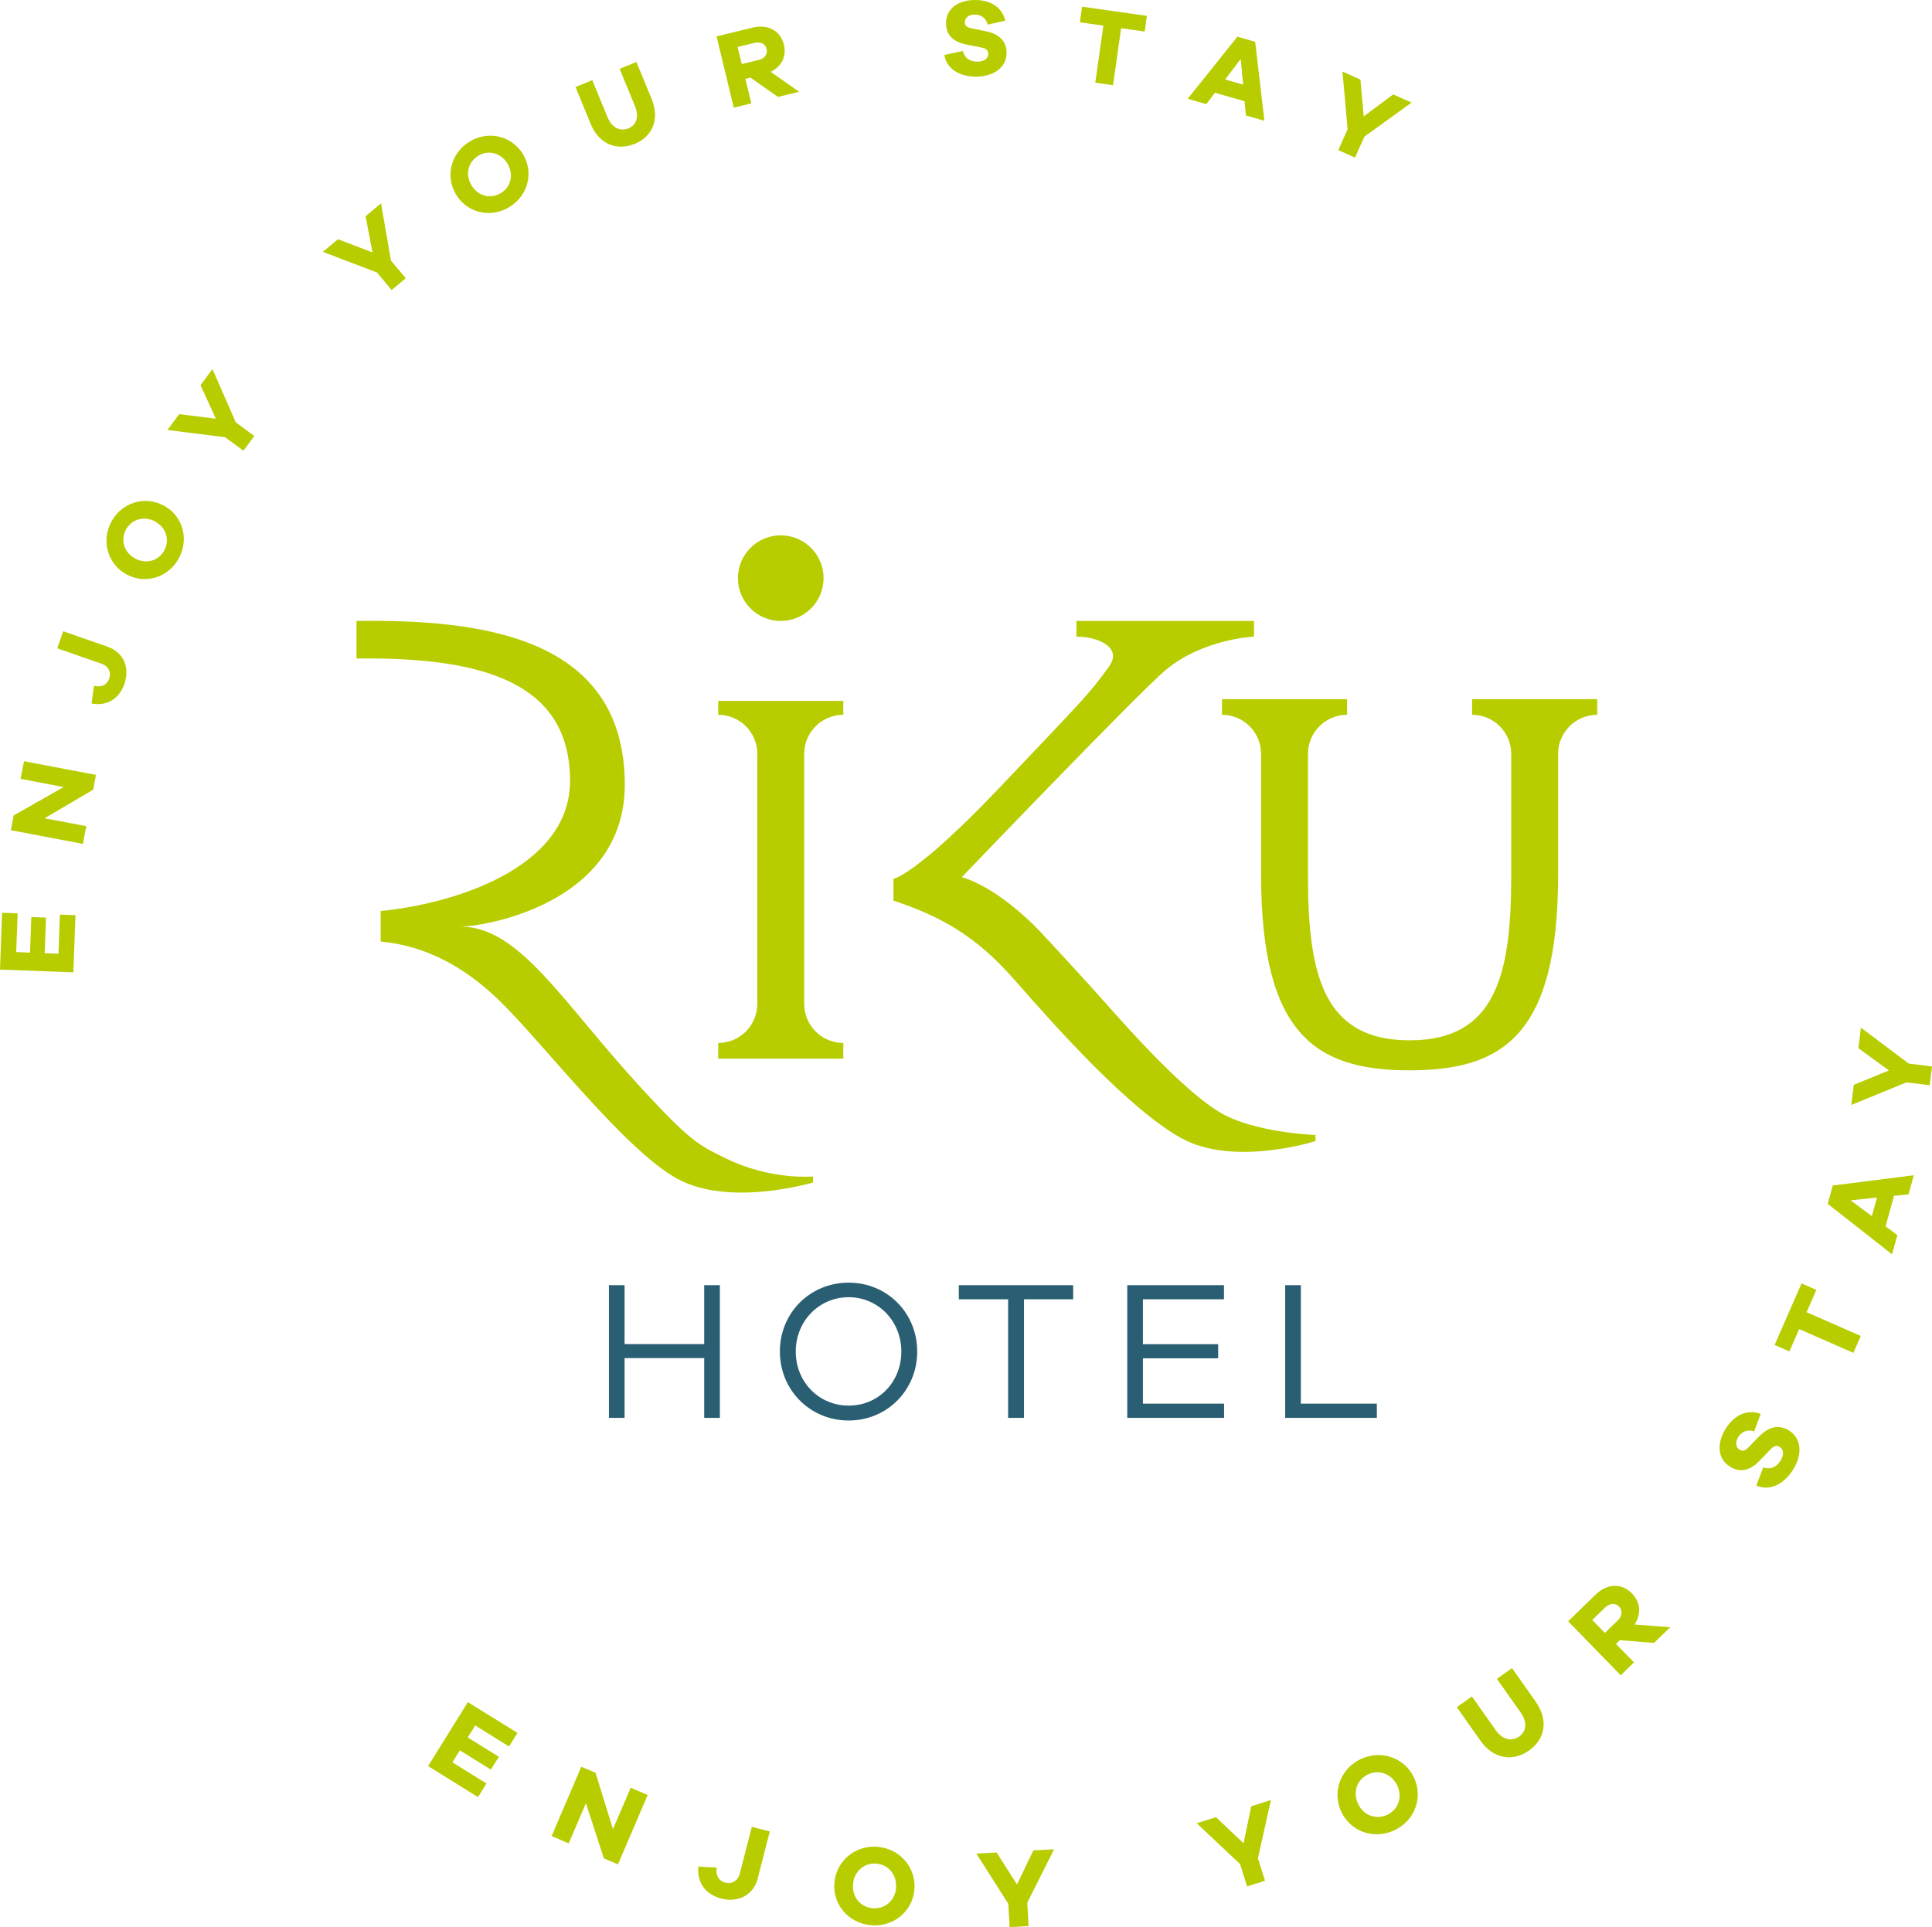 <?xml version="1.0" encoding="UTF-8"?>
<svg id="Ebene_1" data-name="Ebene 1" xmlns="http://www.w3.org/2000/svg" viewBox="0 0 176.41 175.99">
  <defs>
    <style>
      .cls-1 {
        fill: #2a5e72;
      }

      .cls-1, .cls-2 {
        stroke-width: 0px;
      }

      .cls-2 {
        fill: #b7cd00;
      }
    </style>
  </defs>
  <g>
    <g>
      <path class="cls-2" d="M112.16,102c-3.97-1.82-10.93-10.14-12.67-12.02-.95-1.03-4.2-4.62-5.17-5.57-3.8-3.69-6.5-4.3-6.5-4.3,0,0,16.2-16.91,18.63-18.93,3.43-2.85,8.05-3.04,8.05-3.04v-1.43h-16.21v1.43c1.97,0,4.23.99,2.98,2.72-1.75,2.44-2.17,2.83-9.95,11.02-7.68,8.08-9.74,8.38-9.74,8.38v1.99c4.28,1.43,7.49,3.16,11.11,7.3,3.67,4.19,10.37,11.73,15.17,14.39,4.79,2.66,12.26.27,12.26.27v-.56s-4.68-.14-7.96-1.65"/>
      <path class="cls-2" d="M65.58,65.28c1.97,0,3.57,1.6,3.57,3.57v22.83c0,1.97-1.6,3.57-3.57,3.57v1.43h11.42v-1.43c-1.97,0-3.57-1.6-3.57-3.57v-22.83c0-1.97,1.6-3.57,3.57-3.57v-1.27h-11.42v1.27Z"/>
      <path class="cls-2" d="M67.38,52.8c0-2.16,1.75-3.91,3.91-3.91s3.91,1.75,3.91,3.91-1.75,3.91-3.91,3.91-3.91-1.75-3.91-3.91"/>
      <path class="cls-2" d="M134.42,63.85v1.43c1.97,0,3.57,1.6,3.57,3.57v11.12c0,9.11-1.43,15.04-9.28,15.04s-9.28-5.93-9.28-15.04v-11.12c0-1.97,1.6-3.57,3.57-3.57v-1.43h-11.42v1.43c1.97,0,3.57,1.6,3.57,3.57v11.04c0,14.6,5,17.86,13.56,17.86s13.56-3.26,13.56-17.86v-11.04c0-1.97,1.6-3.57,3.57-3.57v-1.43h-11.42Z"/>
      <path class="cls-2" d="M74.23,107.44s-3.8.38-7.96-1.65c-2.44-1.19-3.24-1.56-7.65-6.35-7.28-7.9-11.12-14.78-16.56-14.82,2.05.01,15.04-2.04,14.99-13.03-.06-13.42-13.02-15.04-24.5-14.88v3.43c11.76-.15,19.5,2.29,19.5,11.17,0,8.01-10.71,11.25-17.29,11.89v2.79c4.72.44,8.28,2.87,10.99,5.54,3.97,3.91,11.26,13.43,16.05,16.1,4.79,2.66,12.44.36,12.44.36v-.56Z"/>
    </g>
    <polygon class="cls-1" points="65.73 129.49 64.3 129.49 64.3 124.03 57.03 124.03 57.03 129.49 55.6 129.49 55.6 117.37 57.03 117.37 57.03 122.75 64.3 122.75 64.3 117.37 65.73 117.37 65.73 129.49"/>
    <path class="cls-1" d="M82.3,123.43c0-2.78-2.12-4.96-4.81-4.96s-4.83,2.17-4.83,4.96,2.12,4.94,4.83,4.94,4.81-2.13,4.81-4.94M83.75,123.43c0,3.53-2.75,6.3-6.26,6.3s-6.28-2.77-6.28-6.3,2.75-6.29,6.28-6.29,6.26,2.78,6.26,6.29"/>
    <polygon class="cls-1" points="93.5 118.66 93.5 129.49 92.05 129.49 92.05 118.66 87.55 118.66 87.55 117.37 97.99 117.37 97.99 118.66 93.5 118.66"/>
    <polygon class="cls-1" points="111.77 129.49 102.93 129.49 102.93 117.37 111.76 117.37 111.76 118.66 104.36 118.66 104.36 122.76 111.23 122.76 111.23 124.05 104.36 124.05 104.36 128.19 111.77 128.19 111.77 129.49"/>
    <polygon class="cls-1" points="125.72 129.49 117.35 129.49 117.35 117.37 118.78 117.37 118.78 128.19 125.72 128.19 125.72 129.49"/>
  </g>
  <g>
    <path class="cls-2" d="M6.89,83.58l-.19,5.22-6.7-.25.19-5.19,1.42.05-.13,3.54,1.26.05.12-3.25,1.34.05-.12,3.25,1.26.05.13-3.57,1.42.05Z"/>
    <path class="cls-2" d="M8.76,70.78l-.25,1.34-4.44,2.61,3.81.72-.31,1.62-6.58-1.25.26-1.35,4.56-2.59-3.93-.75.31-1.61,6.58,1.25Z"/>
    <path class="cls-2" d="M9.83,59.07c1.42.49,2.06,1.86,1.53,3.39-.5,1.44-1.67,2.04-3,1.79l.22-1.62c.67.16,1.18-.05,1.39-.66.21-.59-.08-1.14-.69-1.35l-4.05-1.41.54-1.56,4.05,1.41Z"/>
    <path class="cls-2" d="M14.93,46.16c1.73.91,2.36,3.02,1.42,4.79-.93,1.77-3.03,2.44-4.76,1.53-1.73-.92-2.37-3.03-1.44-4.8.93-1.77,3.04-2.44,4.77-1.52ZM14.16,47.62c-1.02-.54-2.16-.2-2.67.77-.51.96-.14,2.1.87,2.63,1.01.53,2.14.19,2.65-.77.51-.96.15-2.09-.86-2.62Z"/>
    <path class="cls-2" d="M23.23,39.81l-1,1.35-1.68-1.23-5.26-.66,1.07-1.45,3.35.42-1.4-3.06,1.09-1.48,2.13,4.87,1.69,1.25Z"/>
    <path class="cls-2" d="M37.05,25.41l-1.29,1.08-1.33-1.6-4.95-1.89,1.38-1.15,3.15,1.2-.63-3.3,1.41-1.18.91,5.23,1.35,1.61Z"/>
    <path class="cls-2" d="M47.75,14.08c1.01,1.67.47,3.8-1.24,4.83-1.71,1.04-3.85.54-4.86-1.13-1.02-1.67-.48-3.81,1.23-4.85,1.71-1.04,3.85-.53,4.87,1.15ZM46.34,14.94c-.6-.98-1.75-1.28-2.68-.71-.93.57-1.2,1.72-.6,2.71.59.97,1.74,1.26,2.67.7s1.2-1.71.61-2.69Z"/>
    <path class="cls-2" d="M59.51,9.07c.73,1.78.1,3.38-1.54,4.06-1.68.69-3.29,0-4.02-1.78l-1.4-3.4,1.53-.63,1.4,3.4c.39.94,1.14,1.32,1.91,1,.73-.3.98-1.08.59-2.03l-1.4-3.4,1.53-.63,1.4,3.4Z"/>
    <path class="cls-2" d="M71.03,8.85l-2.5-1.76-.47.11.54,2.24-1.6.39-1.57-6.51,3.29-.8c1.41-.34,2.55.29,2.86,1.56.26,1.07-.22,2-1.21,2.48l2.6,1.82-1.93.47ZM69.25,5.49c.57-.14.87-.54.75-1.02-.11-.47-.56-.69-1.13-.55l-1.52.37.38,1.56,1.52-.37Z"/>
    <path class="cls-2" d="M91.79,1.89l-1.61.36c-.13-.63-.66-.93-1.19-.92-.55,0-.89.31-.89.69,0,.27.13.47.55.55l1.39.29c1.16.24,1.85.86,1.87,1.92.02,1.43-1.23,2.19-2.72,2.22-1.51.02-2.76-.67-2.96-1.98l1.69-.36c.18.69.67.98,1.34.97.62-.01.98-.3.98-.71,0-.3-.15-.49-.63-.58l-1.4-.28c-.96-.2-1.81-.69-1.83-1.91-.02-1.3,1.04-2.13,2.61-2.15,1.46-.02,2.53.68,2.8,1.89Z"/>
    <path class="cls-2" d="M102.37,2.57l-.74,5.21-1.62-.23.74-5.21-2.15-.3.2-1.43,5.92.84-.2,1.43-2.15-.3Z"/>
    <path class="cls-2" d="M113.76,10.55l-.11-1.3-2.71-.78-.79,1.04-1.7-.49,4.54-5.67,1.62.47.84,7.21-1.69-.49ZM113.29,5.38l-1.42,1.88,1.64.47-.22-2.35Z"/>
    <path class="cls-2" d="M123.73,14.4l-1.53-.69.85-1.9-.47-5.28,1.64.74.3,3.36,2.69-2.01,1.68.75-4.31,3.11-.86,1.92Z"/>
  </g>
  <g>
    <path class="cls-2" d="M43.64,164.12l-4.55-2.83,3.63-5.84,4.53,2.81-.77,1.24-3.09-1.92-.68,1.1,2.84,1.76-.73,1.17-2.83-1.76-.68,1.1,3.11,1.93-.77,1.24Z"/>
    <path class="cls-2" d="M56.43,170.27l-1.29-.55-1.64-5.04-1.57,3.67-1.56-.67,2.71-6.33,1.3.55,1.59,5.15,1.62-3.78,1.55.66-2.71,6.33Z"/>
    <path class="cls-2" d="M69.2,171.53c-.38,1.49-1.73,2.27-3.34,1.86-1.51-.39-2.23-1.54-2.09-2.92l1.67.09c-.1.69.16,1.21.79,1.37.63.16,1.16-.18,1.32-.82l1.1-4.27,1.64.42-1.1,4.27Z"/>
    <path class="cls-2" d="M83.49,172.61c-.19,1.99-1.95,3.41-4,3.21-2.04-.2-3.5-1.93-3.3-3.92.2-2,1.95-3.43,4-3.23,2.04.2,3.49,1.94,3.3,3.94ZM81.81,172.44c.11-1.18-.65-2.13-1.76-2.24s-2.05.68-2.16,1.85c-.11,1.17.65,2.11,1.77,2.22,1.11.11,2.05-.67,2.16-1.83Z"/>
    <path class="cls-2" d="M93.91,175.9l-1.72.1-.12-2.13-2.92-4.59,1.85-.1,1.86,2.92,1.5-3.11,1.89-.1-2.45,4.87.12,2.15Z"/>
    <path class="cls-2" d="M115.52,171.76l-1.65.52-.64-2.04-3.96-3.73,1.76-.55,2.52,2.38.7-3.38,1.8-.57-1.19,5.32.65,2.06Z"/>
    <path class="cls-2" d="M129.09,162.3c.88,1.8.13,3.93-1.72,4.83-1.85.9-3.99.19-4.87-1.61-.89-1.81-.14-3.95,1.71-4.85s4-.18,4.88,1.63ZM127.57,163.04c-.52-1.06-1.67-1.47-2.68-.98-1.01.49-1.39,1.65-.87,2.71.51,1.05,1.66,1.45,2.67.96,1.01-.49,1.39-1.64.88-2.7Z"/>
    <path class="cls-2" d="M140.24,155.44c1.14,1.61.88,3.36-.61,4.42-1.53,1.08-3.29.75-4.43-.86l-2.18-3.09,1.38-.98,2.18,3.09c.61.86,1.44,1.06,2.15.56.66-.47.73-1.31.13-2.17l-2.18-3.09,1.38-.98,2.18,3.09Z"/>
    <path class="cls-2" d="M151.03,150.04l-3.13-.25-.35.34,1.65,1.69-1.21,1.18-4.8-4.93,2.49-2.43c1.07-1.04,2.4-1.08,3.34-.11.79.81.85,1.88.23,2.83l3.25.25-1.46,1.42ZM147.7,148.01c.43-.42.48-.93.13-1.29-.34-.35-.85-.32-1.29.11l-1.15,1.12,1.15,1.18,1.15-1.12Z"/>
    <path class="cls-2" d="M160.76,129.14l-.59,1.59c-.61-.24-1.17.05-1.45.51-.3.48-.22.95.11,1.15.23.15.47.15.78-.17l1.02-1.04c.85-.87,1.77-1.12,2.7-.55,1.25.77,1.21,2.28.4,3.58-.82,1.32-2.12,2.01-3.36,1.46l.63-1.66c.7.23,1.22-.03,1.58-.62.34-.54.29-1.02-.07-1.24-.26-.16-.5-.14-.85.22l-1.02,1.06c-.71.72-1.6,1.18-2.67.52-1.13-.7-1.25-2.09-.41-3.46.79-1.27,1.99-1.81,3.19-1.37Z"/>
    <path class="cls-2" d="M164.96,119.84l4.95,2.17-.68,1.54-4.95-2.17-.89,2.04-1.35-.59,2.46-5.62,1.35.59-.89,2.04Z"/>
    <path class="cls-2" d="M174.28,109.08l-1.34.13-.77,2.79,1.08.8-.49,1.75-5.87-4.61.46-1.67,7.4-.94-.48,1.74ZM168.97,109.62l1.95,1.44.47-1.69-2.42.25Z"/>
    <path class="cls-2" d="M176.41,97.4l-.21,1.71-2.12-.26-5.04,2.06.23-1.84,3.21-1.31-2.79-2.03.23-1.88,4.36,3.28,2.14.27Z"/>
  </g>
</svg>